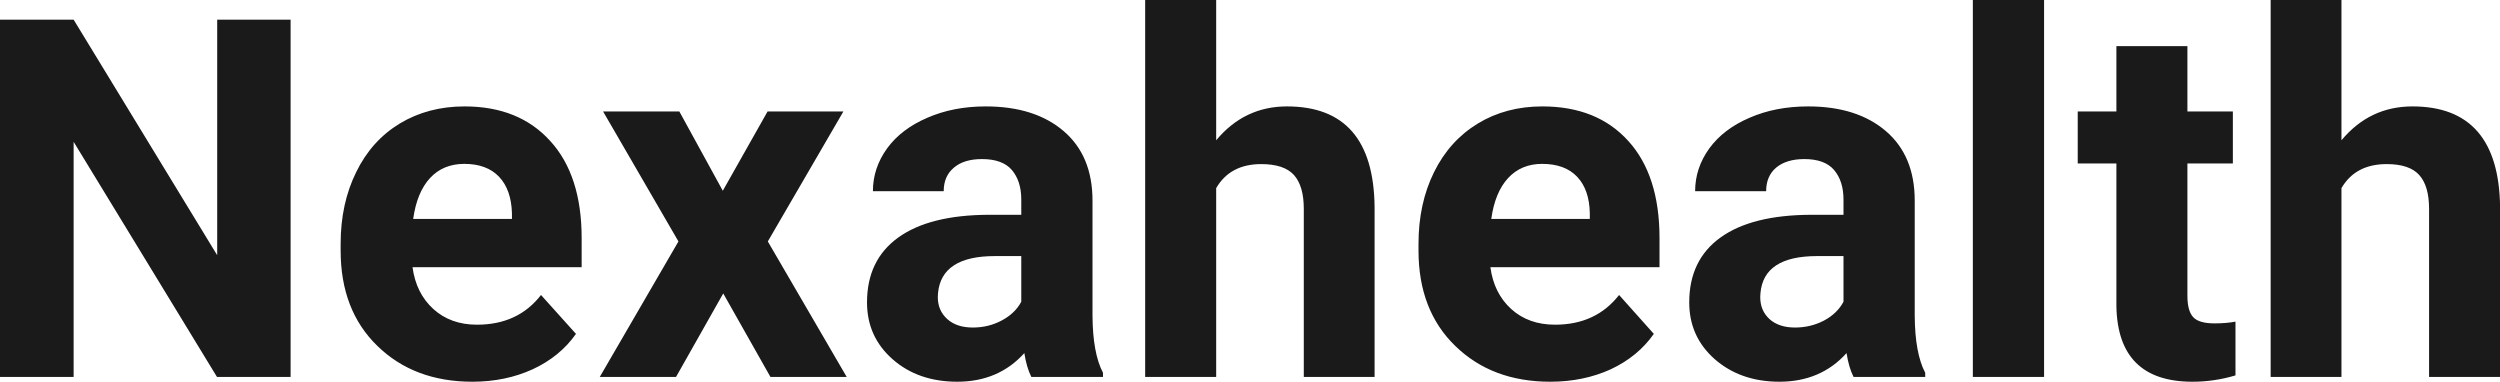 <?xml version="1.0" encoding="UTF-8" standalone="yes"?>
<svg xmlns="http://www.w3.org/2000/svg" width="100%" height="100%" viewBox="0 0 114.416 17.475" fill="rgb(26, 26, 26)">
  <path d="M13.30 0.90L13.30 17.25L9.93 17.25L3.37 6.49L3.37 17.25L0 17.25L0 0.90L3.37 0.90L9.94 11.68L9.94 0.90L13.30 0.90ZM21.62 17.47L21.62 17.47Q18.95 17.47 17.27 15.83Q15.59 14.20 15.59 11.47L15.59 11.47L15.59 11.15Q15.59 9.32 16.30 7.88Q17.00 6.44 18.30 5.65Q19.60 4.87 21.26 4.87L21.26 4.87Q23.75 4.87 25.18 6.45Q26.62 8.02 26.62 10.90L26.62 10.90L26.62 12.23L18.88 12.23Q19.04 13.42 19.83 14.14Q20.62 14.86 21.83 14.86L21.83 14.86Q23.71 14.86 24.76 13.50L24.76 13.50L26.36 15.28Q25.63 16.32 24.38 16.90Q23.13 17.47 21.62 17.47ZM21.25 7.50L21.25 7.50Q20.28 7.50 19.68 8.15Q19.08 8.80 18.91 10.02L18.91 10.02L23.43 10.02L23.43 9.76Q23.40 8.68 22.84 8.09Q22.28 7.50 21.25 7.50ZM31.09 5.10L33.08 8.73L35.13 5.10L38.60 5.10L35.14 11.05L38.75 17.25L35.26 17.25L33.10 13.43L30.94 17.25L27.45 17.25L31.05 11.05L27.60 5.10L31.09 5.10ZM50.48 17.25L47.20 17.25Q46.98 16.81 46.88 16.16L46.88 16.16Q45.70 17.47 43.81 17.47L43.81 17.47Q42.02 17.47 40.85 16.44Q39.68 15.41 39.68 13.84L39.68 13.84Q39.68 11.90 41.11 10.87Q42.54 9.84 45.25 9.83L45.25 9.83L46.74 9.83L46.74 9.13Q46.74 8.29 46.31 7.78Q45.88 7.28 44.94 7.28L44.94 7.28Q44.12 7.28 43.66 7.67Q43.19 8.06 43.19 8.75L43.19 8.75L39.95 8.75Q39.95 7.69 40.60 6.79Q41.25 5.90 42.44 5.39Q43.63 4.87 45.11 4.87L45.11 4.87Q47.36 4.87 48.68 6.00Q50.00 7.13 50.00 9.18L50.00 9.18L50.00 14.44Q50.01 16.17 50.48 17.06L50.48 17.06L50.48 17.25ZM44.52 14.99L44.52 14.99Q45.24 14.99 45.84 14.67Q46.45 14.35 46.74 13.81L46.74 13.81L46.74 11.72L45.53 11.72Q43.09 11.72 42.93 13.41L42.93 13.41L42.92 13.60Q42.92 14.21 43.35 14.60Q43.78 14.99 44.52 14.99ZM55.66 0L55.66 6.42Q56.95 4.87 58.90 4.87L58.90 4.87Q62.86 4.87 62.91 9.47L62.91 9.47L62.91 17.25L59.67 17.25L59.67 9.56Q59.67 8.51 59.22 8.01Q58.77 7.51 57.72 7.51L57.72 7.51Q56.30 7.51 55.66 8.61L55.66 8.61L55.66 17.25L52.41 17.25L52.41 0L55.66 0ZM70.95 17.47L70.95 17.47Q68.28 17.47 66.60 15.83Q64.92 14.20 64.92 11.47L64.92 11.47L64.92 11.15Q64.92 9.32 65.63 7.88Q66.34 6.44 67.64 5.65Q68.93 4.87 70.59 4.87L70.59 4.87Q73.09 4.87 74.52 6.45Q75.95 8.02 75.95 10.90L75.95 10.90L75.95 12.23L68.21 12.23Q68.37 13.42 69.16 14.14Q69.95 14.86 71.17 14.86L71.17 14.86Q73.04 14.86 74.10 13.50L74.10 13.50L75.69 15.28Q74.96 16.32 73.72 16.90Q72.47 17.47 70.95 17.47ZM70.58 7.50L70.58 7.50Q69.62 7.50 69.02 8.15Q68.42 8.80 68.25 10.02L68.25 10.02L72.76 10.02L72.76 9.76Q72.74 8.68 72.18 8.09Q71.62 7.50 70.58 7.50ZM88.11 17.25L84.83 17.25Q84.61 16.81 84.51 16.16L84.51 16.16Q83.33 17.47 81.44 17.47L81.44 17.47Q79.66 17.47 78.48 16.44Q77.31 15.41 77.31 13.84L77.31 13.84Q77.31 11.90 78.74 10.87Q80.17 9.84 82.88 9.83L82.88 9.83L84.37 9.83L84.37 9.13Q84.37 8.29 83.94 7.78Q83.51 7.28 82.58 7.28L82.58 7.28Q81.76 7.28 81.29 7.67Q80.83 8.06 80.83 8.75L80.83 8.75L77.58 8.75Q77.58 7.69 78.23 6.79Q78.88 5.90 80.07 5.39Q81.26 4.87 82.75 4.87L82.75 4.87Q84.99 4.87 86.31 6.00Q87.63 7.13 87.63 9.18L87.63 9.18L87.63 14.44Q87.64 16.17 88.11 17.06L88.11 17.06L88.11 17.25ZM82.15 14.99L82.15 14.99Q82.87 14.99 83.48 14.67Q84.08 14.35 84.37 13.81L84.37 13.81L84.37 11.72L83.16 11.72Q80.72 11.72 80.57 13.41L80.57 13.41L80.56 13.60Q80.56 14.21 80.98 14.60Q81.41 14.99 82.15 14.99ZM93.55 0L93.55 17.25L90.29 17.25L90.29 0L93.55 0ZM96.86 2.11L100.11 2.11L100.11 5.10L102.19 5.10L102.19 7.48L100.11 7.48L100.11 13.54Q100.11 14.22 100.37 14.51Q100.63 14.80 101.35 14.80L101.35 14.80Q101.89 14.80 102.31 14.72L102.31 14.72L102.31 17.18Q101.35 17.47 100.34 17.47L100.34 17.47Q96.93 17.47 96.86 14.03L96.86 14.03L96.86 7.48L95.09 7.48L95.09 5.10L96.86 5.10L96.86 2.11ZM107.16 0L107.16 6.42Q108.45 4.87 110.41 4.87L110.41 4.87Q114.36 4.87 114.42 9.47L114.42 9.47L114.42 17.25L111.17 17.25L111.17 9.56Q111.17 8.51 110.72 8.01Q110.27 7.51 109.23 7.51L109.23 7.51Q107.80 7.51 107.16 8.61L107.16 8.61L107.16 17.25L103.92 17.25L103.92 0L107.16 0Z" preserveAspectRatio="none"/>
</svg>